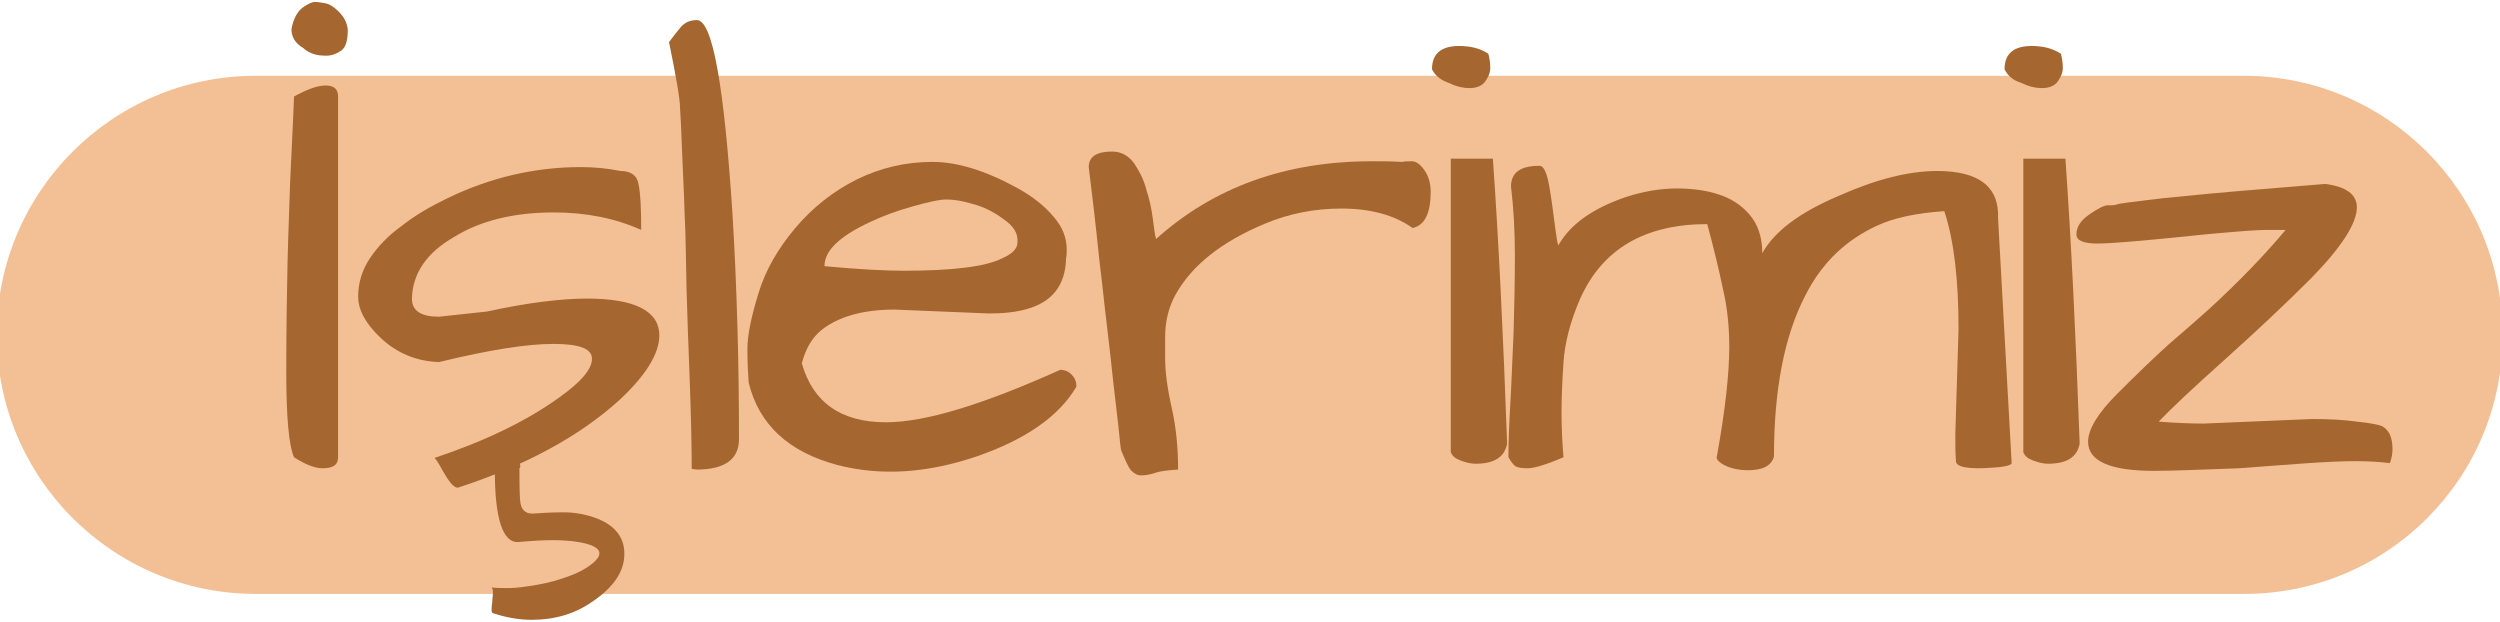 <?xml version="1.0" encoding="utf-8"?>
<!-- Generator: Adobe Illustrator 26.2.1, SVG Export Plug-In . SVG Version: 6.00 Build 0)  -->
<svg version="1.1" id="katman_1" xmlns="http://www.w3.org/2000/svg" xmlns:xlink="http://www.w3.org/1999/xlink" x="0px" y="0px"
	 viewBox="0 0 386 96" style="enable-background:new 0 0 386 96;" xml:space="preserve">
<style type="text/css">
	.st0{fill:#F2C094;}
	.st1{fill:#A5662F;}
</style>
<path class="st0" d="M346.5,91.7H39.5c-22.1,0-40-17.9-40-40v0c0-22.1,17.9-40,40-40h306.9c22.1,0,40,17.9,40,40v0
	C386.5,73.8,368.6,91.7,346.5,91.7z"/>
<g>
	<path class="st1" d="M52.2,70.6c0,1.2-0.8,1.7-2.4,1.7c-1.2,0-2.7-0.6-4.4-1.7c-0.8-1.8-1.2-6.2-1.2-13.1s0.1-12.6,0.2-17.1
		c0.1-4.5,0.3-8.6,0.4-12.4c0.4-8.3,0.6-12.6,0.6-13.1c2-1.1,3.6-1.7,4.9-1.7c1.3,0,1.9,0.6,1.9,1.7V70.6z M45,4.5
		c0.3-1.6,0.9-2.7,1.7-3.3c0.8-0.6,1.5-0.9,1.9-0.9c0.5,0,1,0.1,1.6,0.2s1.3,0.5,2.1,1.3c0.8,0.8,1.3,1.7,1.4,2.8
		c0,1.6-0.3,2.7-1,3.2c-0.7,0.5-1.5,0.8-2.3,0.8c-0.9,0-1.6-0.1-2.1-0.3c-0.5-0.2-1.1-0.5-1.5-0.9C45.6,6.7,45,5.7,45,4.5z"/>
	<path class="st1" d="M90.6,46.1c7.4,0,11.2,1.9,11.2,5.7c0,2.8-2.1,6.2-6.2,10c-6.2,5.6-14.5,10.1-24.9,13.5c-0.5,0-1-0.5-1.6-1.4
		c-0.6-0.9-1-1.7-1.3-2.2c-0.3-0.5-0.5-0.8-0.7-1c7.8-2.6,14.2-5.7,19.2-9.3c3.4-2.4,5.1-4.4,5.1-6c0-1.6-2-2.3-6-2.3
		c-4,0-9.8,0.9-17.6,2.8c-3.5-0.1-6.6-1.4-9.1-3.8c-2.2-2.1-3.4-4.2-3.4-6.3c0-2.1,0.6-4.1,1.8-5.9c1.2-1.8,2.8-3.5,4.9-5
		c2-1.6,4.4-3,7.1-4.3c6.6-3.2,13.5-4.8,20.6-4.8c2.1,0,4.1,0.2,6.1,0.6c1.6,0,2.6,0.7,2.8,2.1c0.3,1.4,0.4,3.8,0.4,7
		c-4-1.8-8.5-2.7-13.5-2.7c-6.2,0-11.4,1.3-15.4,3.8c-4.2,2.4-6.4,5.6-6.5,9.5c0,1.9,1.4,2.8,4.2,2.8l7.4-0.8
		C81.6,46.7,86.8,46.1,90.6,46.1z M76.4,71.2c0-1.4,0.4-2,1.2-2c0.8,0,1.5,0.5,2.1,1.4c0.6,0.9,0.8,1.5,0.5,1.7c0,1.8,0,3.5,0.1,4.9
		c0.1,1.4,0.7,2.1,1.9,2.1c1.5-0.1,3.1-0.2,4.8-0.2s3.5,0.3,5.3,1c2.7,1.1,4.1,2.9,4.1,5.4c0,2.7-1.6,5.1-4.8,7.3
		c-2.8,2-6,2.9-9.5,2.9c-1.8,0-3.8-0.3-5.9-1c-0.2,0-0.3-0.2-0.3-0.5c0-0.3,0-0.7,0.1-1.2c0-0.5,0.1-0.9,0.1-1.4
		c0-0.4,0-0.7-0.2-0.9c0.7,0.1,1.7,0.1,2.7,0.1c1.1,0,2.5-0.2,4.3-0.5c1.8-0.3,3.5-0.8,5.1-1.4c1.6-0.6,2.8-1.3,3.7-2.1
		c1.8-1.6,0.7-2.7-3-3.2c-0.8-0.1-1.9-0.2-3.4-0.2c-1.4,0-3.2,0.1-5.4,0.3c-2.3,0-3.5-3.7-3.5-11C76.4,72.1,76.4,71.6,76.4,71.2z"/>
	<path class="st1" d="M105.7,32.9c-0.1-3.7-0.3-6.9-0.4-9.8c-0.1-2.9-0.2-5-0.3-6.4c0-1.4-0.6-4.8-1.7-10.2c0.6-0.8,1.2-1.6,1.8-2.3
		c0.6-0.7,1.4-1.1,2.5-1.1c2.4,0,4.2,10,5.5,30c0.7,11.6,1,23.2,1,34.7c0,3.1-2.2,4.7-6.5,4.7l-0.8-0.1c0-3.5-0.1-8-0.3-13.5
		s-0.4-10.3-0.5-14.3S105.9,36.5,105.7,32.9z"/>
	<path class="st1" d="M136.8,65.2c6,0,14.9-2.7,26.9-8.1c0.7,0,1.4,0.3,1.8,0.8c0.5,0.5,0.7,1.1,0.7,1.8c-2.7,4.6-7.9,8.2-15.5,10.8
		c-7.7,2.6-14.8,3-21.4,1.3c-7.5-2-12.1-6.2-13.7-12.7c-0.1-1.3-0.2-3-0.2-5.2c0-2.2,0.6-5,1.7-8.6c1.1-3.6,3-6.9,5.7-10.1
		c2.7-3.2,5.9-5.7,9.5-7.5c3.7-1.8,7.5-2.7,11.7-2.7c3.9,0,8.3,1.4,13.2,4.1c2.3,1.3,4.1,2.7,5.5,4.4c1.4,1.6,2,3.3,2,5
		c0,0.5,0,0.9-0.1,1.4c-0.1,4.1-2.1,6.7-6,7.8c-1.7,0.5-3.7,0.7-5.9,0.7l-14.6-0.6c-4.9,0-8.6,1.1-11.2,3.1
		c-1.5,1.2-2.5,2.9-3.1,5.2C125.5,62.1,129.8,65.2,136.8,65.2z M154.9,33.8c-1.5-1.1-3.1-1.9-4.7-2.3c-1.6-0.5-3-0.7-4.1-0.7
		c-1.1,0-2.8,0.4-5.3,1.1s-4.6,1.5-6.5,2.4c-4.7,2.2-7,4.4-7,6.8c5.4,0.5,9.5,0.7,12.2,0.7c7.5,0,12.6-0.6,15.2-1.9
		c1.6-0.7,2.4-1.5,2.4-2.5C157.2,36,156.5,34.9,154.9,33.8z"/>
	<path class="st1" d="M218.1,35.2c-2.8-2-6.5-3-11-3c-4.2,0-8.1,0.8-11.7,2.3c-6.8,2.8-11.4,6.5-13.9,11c-1.1,2-1.6,4.2-1.6,6.5
		c0,0.4,0,1.5,0,3.4c0,1.9,0.3,4.4,1,7.5c0.7,3.1,1,6.3,1,9.6c-1.4,0.1-2.6,0.2-3.5,0.5c-0.9,0.3-1.6,0.4-2.2,0.4
		c-0.6,0-1.1-0.3-1.6-0.8c-0.4-0.5-0.9-1.6-1.5-3.1c-0.1-0.4-0.2-1.6-0.4-3.5c-0.2-1.9-0.5-4.2-0.8-6.9c-0.3-2.7-0.6-5.7-1-8.9
		c-0.4-3.2-0.7-6.4-1.1-9.5c-0.7-6.8-1.3-11.7-1.7-14.9c0-1.6,1.2-2.4,3.6-2.4c1.4,0,2.5,0.6,3.4,1.8c0.8,1.2,1.5,2.5,1.9,4.1
		c0.5,1.5,0.8,3,1,4.5c0.2,1.5,0.3,2.5,0.5,3.1c8.9-8,20-12,33.3-12c1.5,0,3,0,4.7,0.1c0.4-0.1,0.9-0.1,1.5-0.1s1.2,0.4,1.8,1.2
		c0.7,0.9,1.1,2.1,1.1,3.5C220.9,32.9,220,34.8,218.1,35.2z"/>
	<path class="st1" d="M221.1,10.7c0-2.4,1.4-3.6,4.2-3.6c1.8,0,3.3,0.4,4.5,1.2c0.2,0.7,0.3,1.5,0.3,2.2s-0.3,1.4-0.8,2.1
		c-0.5,0.7-1.4,1-2.4,1c-1.1,0-2.2-0.3-3.2-0.8C222.5,12.4,221.6,11.7,221.1,10.7z M230.5,24.5c0.9,12.7,1.6,27.3,2.2,44
		c-0.4,2.1-2,3.1-4.9,3.1c-0.7,0-1.5-0.2-2.3-0.5c-0.8-0.3-1.3-0.7-1.5-1.3V24.5H230.5z"/>
	<path class="st1" d="M241.4,70.6c-2.8,1.2-4.6,1.7-5.5,1.7c-0.9,0-1.5-0.1-1.9-0.3c-0.3-0.2-0.7-0.7-1.1-1.4c0-2.2,0.1-5,0.3-8.4
		c0.2-3.4,0.3-7,0.5-10.9c0.1-3.9,0.2-7.8,0.2-11.7c0-3.9-0.2-7.5-0.6-10.8c0-2.2,1.5-3.2,4.4-3.2c0.7,0,1.2,1.2,1.6,3.7
		c0.4,2.4,0.6,4.3,0.8,5.7c0.2,1.4,0.3,2.3,0.5,2.9c1.8-3.2,5.2-5.7,10.5-7.5c2.8-0.9,5.4-1.3,7.8-1.3c2.4,0,4.6,0.3,6.4,0.9
		c1.9,0.6,3.5,1.6,4.8,3.1c1.3,1.5,2,3.5,2,6c1.8-3.3,5.7-6.3,11.9-8.9c5.6-2.5,10.7-3.8,15.1-3.8c6.4,0,9.6,2.4,9.4,7.3l2.1,37.8
		c0,0.3-1,0.6-2.9,0.7c-3.8,0.3-5.7-0.1-5.7-1c-0.1-1.4-0.1-2.7-0.1-4.1l0.5-16.3c0-7.6-0.7-13.7-2.2-18.2
		c-4.5,0.3-7.9,1.1-10.3,2.2c-2.4,1.1-4.5,2.5-6.3,4.2c-1.8,1.7-3.5,3.9-4.9,6.7c-3.2,6.2-4.8,14.5-4.8,24.8c-0.4,1.4-1.7,2.1-4,2.1
		c-1.5,0-2.7-0.3-3.7-0.8c-0.9-0.5-1.3-1-1.1-1.4c1.3-7.2,1.9-12.8,1.9-16.8c0-3.2-0.3-6.2-1-9.1c-0.6-2.9-1.4-6.2-2.4-9.9
		c-9.7,0-16.3,3.9-19.7,11.7c-1.5,3.5-2.3,6.7-2.5,9.7c-0.2,3-0.3,5.6-0.3,7.7C241.1,65.9,241.2,68.2,241.4,70.6z"/>
	<path class="st1" d="M309.5,10.7c0-2.4,1.4-3.6,4.2-3.6c1.8,0,3.3,0.4,4.5,1.2c0.2,0.7,0.3,1.5,0.3,2.2s-0.3,1.4-0.8,2.1
		c-0.5,0.7-1.4,1-2.4,1c-1.1,0-2.2-0.3-3.2-0.8C310.8,12.4,310,11.7,309.5,10.7z M318.9,24.5c0.9,12.7,1.6,27.3,2.2,44
		c-0.4,2.1-2,3.1-4.9,3.1c-0.7,0-1.5-0.2-2.3-0.5c-0.8-0.3-1.3-0.7-1.5-1.3V24.5H318.9z"/>
	<path class="st1" d="M332.6,72.7c-6.8,0-10.2-1.5-10.2-4.5c0-1.9,1.5-4.4,4.5-7.4c3-3,5.6-5.5,7.8-7.5c2.2-1.9,4.4-3.8,6.4-5.6
		c4.8-4.4,8.7-8.5,11.8-12.2c-0.6,0-1.5,0-2.7,0c-1.2,0-3,0.1-5.3,0.3c-2.3,0.2-4.8,0.4-7.4,0.7c-7,0.7-11.5,1.1-13.7,1.1
		c-2.2,0-3.2-0.5-3.2-1.4c0-1.2,0.7-2.2,2-3.1c1.3-0.9,2.3-1.4,2.8-1.4c0.6,0,1,0,1.3-0.1c0.3-0.1,0.8-0.2,1.6-0.3
		c0.7-0.1,1.8-0.2,3.2-0.4c1.4-0.2,3.3-0.4,5.6-0.6c4.7-0.5,12-1.1,21.9-1.9c3.2,0.4,4.9,1.6,4.9,3.6c0,2.5-2.4,6.2-7.1,11
		c-4.2,4.2-8.7,8.4-13.5,12.7c-4.8,4.3-8.1,7.4-10,9.4c2.6,0.2,4.9,0.3,6.9,0.3l16.7-0.7c2.6,0,4.9,0.1,7,0.4
		c2.1,0.2,3.4,0.5,3.9,0.7c1.1,0.6,1.6,1.8,1.6,3.5c0,0.7-0.1,1.4-0.4,2.2c-1.7-0.2-3.5-0.3-5.3-0.3c-1.8,0-4.2,0.1-7.2,0.3
		c-3,0.2-6.6,0.5-10.8,0.8C340,72.5,335.6,72.7,332.6,72.7z"/>
</g>
</svg>
